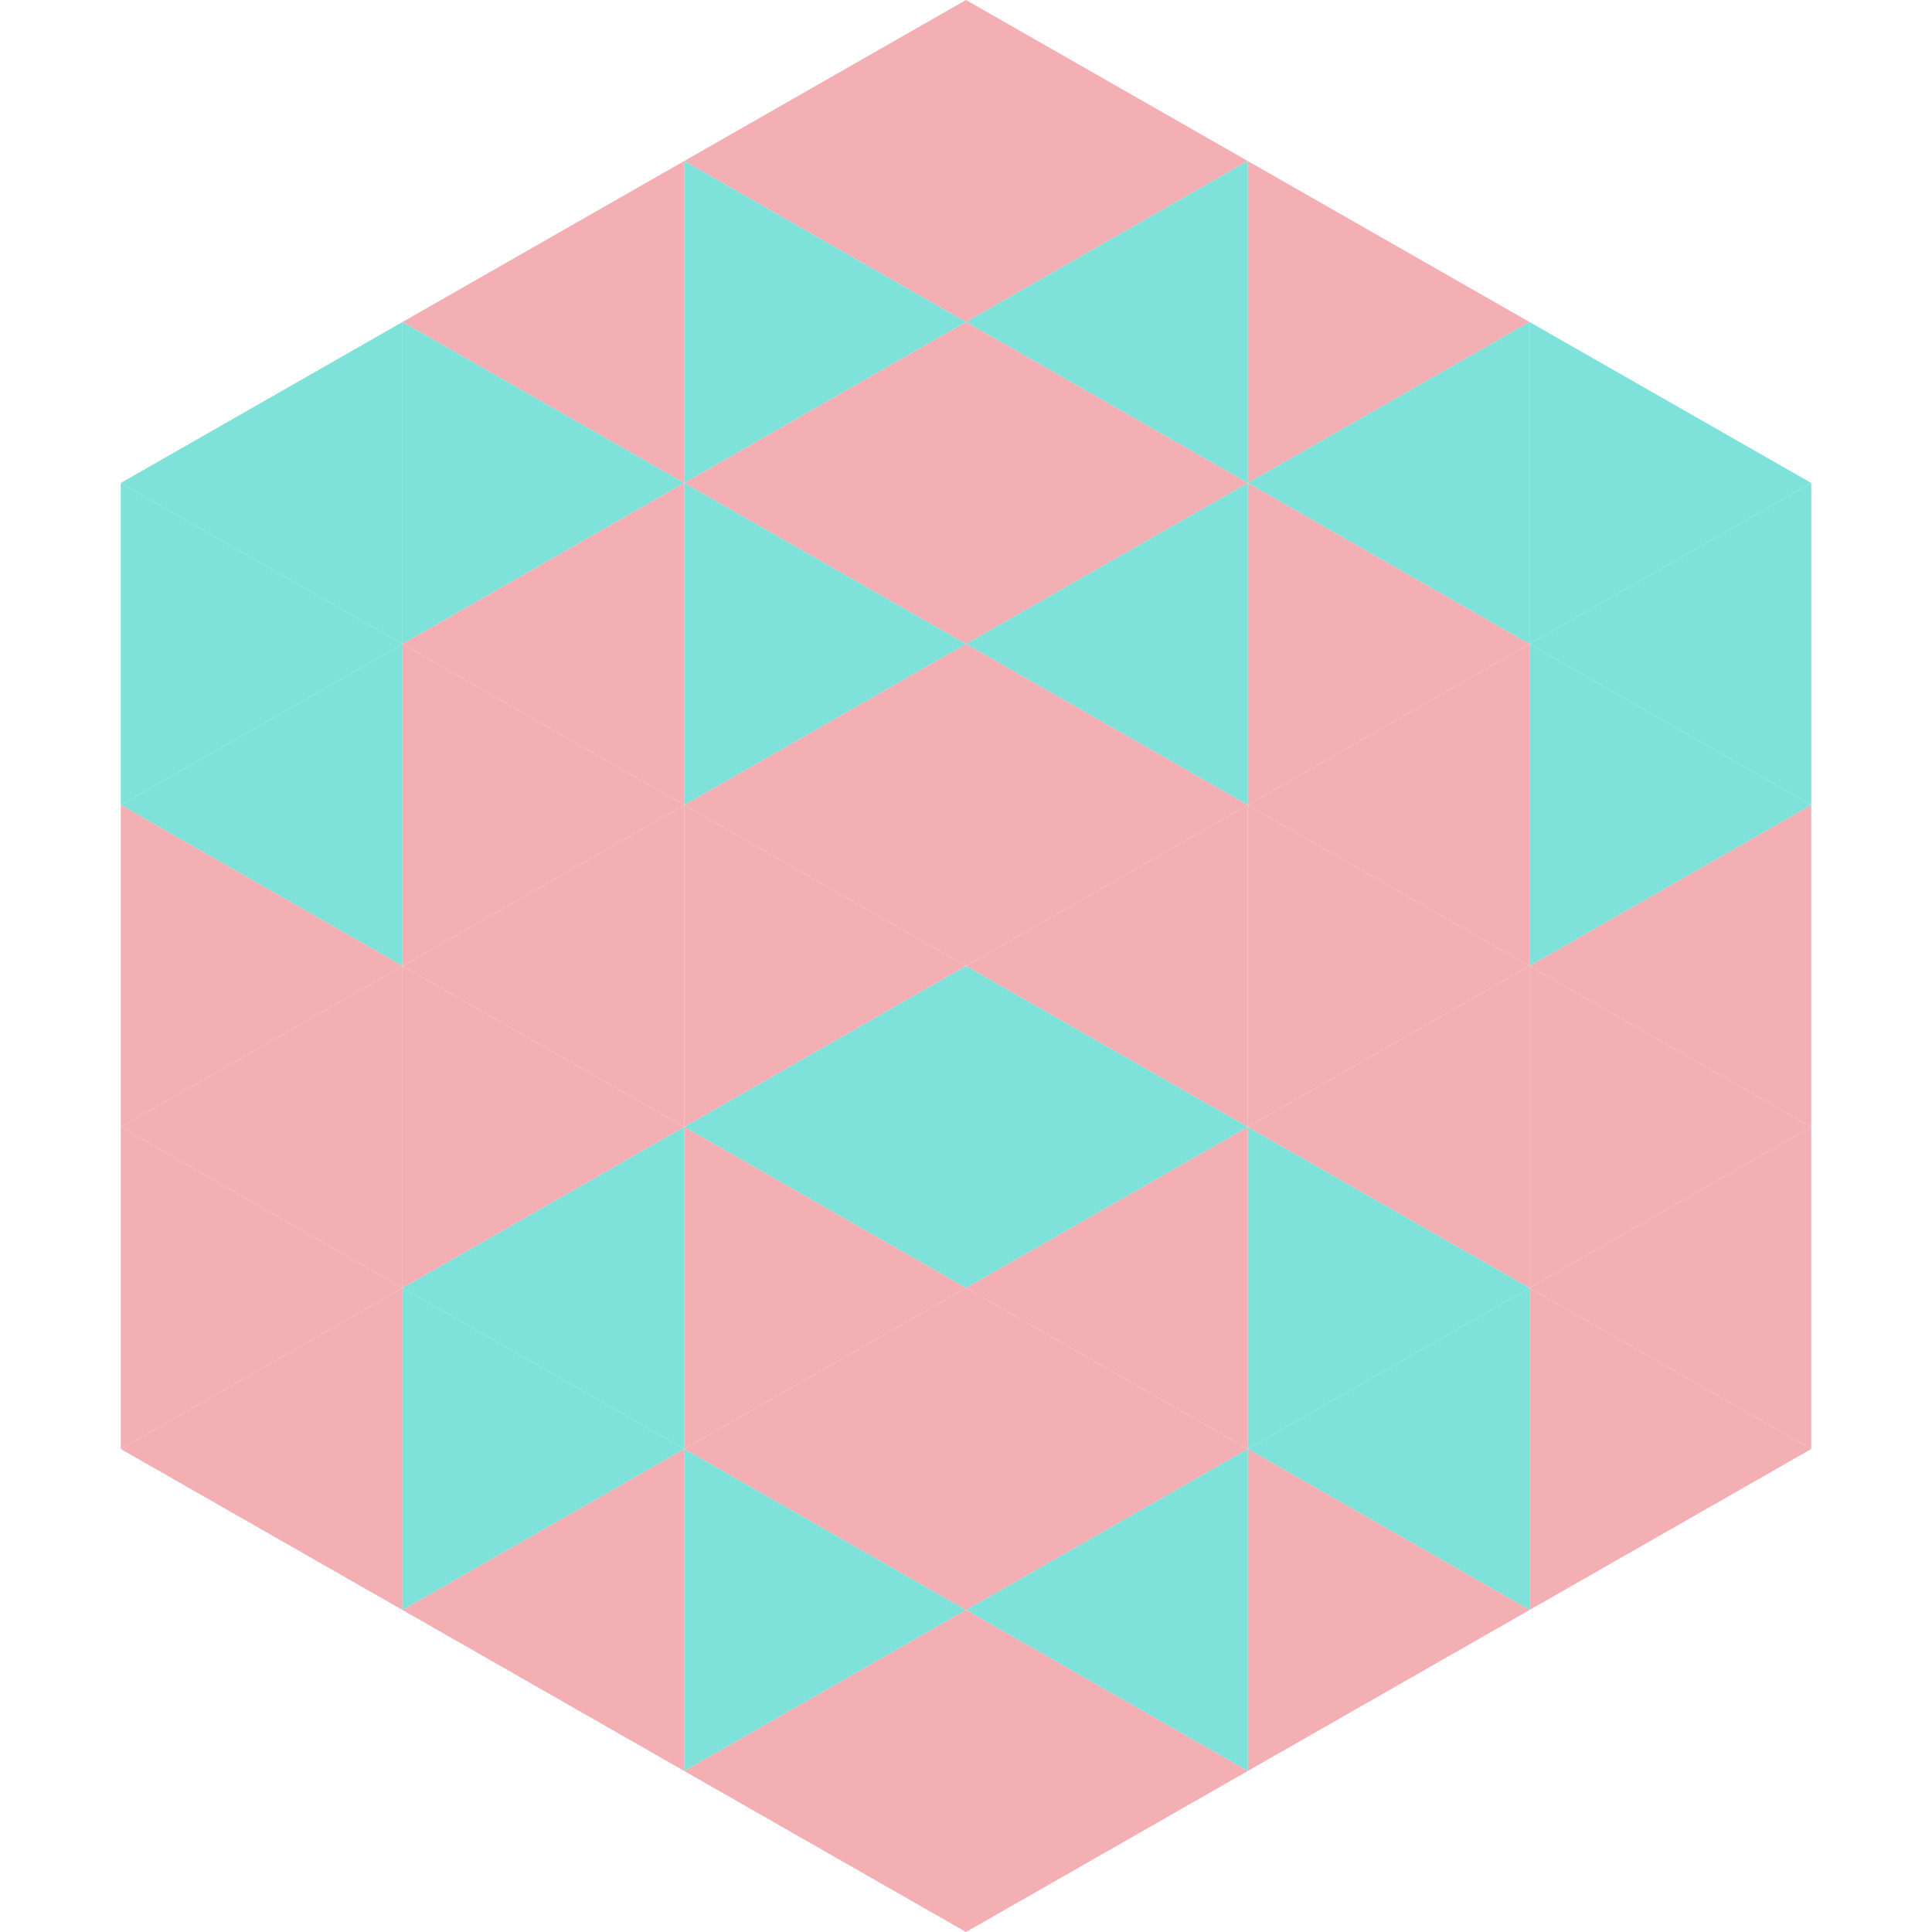 <?xml version="1.0"?>
<!-- Generated by SVGo -->
<svg width="240" height="240"
     xmlns="http://www.w3.org/2000/svg"
     xmlns:xlink="http://www.w3.org/1999/xlink">
<polygon points="50,40 15,60 50,80" style="fill:rgb(127,226,218)" />
<polygon points="190,40 225,60 190,80" style="fill:rgb(127,226,218)" />
<polygon points="15,60 50,80 15,100" style="fill:rgb(127,226,218)" />
<polygon points="225,60 190,80 225,100" style="fill:rgb(127,226,218)" />
<polygon points="50,80 15,100 50,120" style="fill:rgb(127,226,218)" />
<polygon points="190,80 225,100 190,120" style="fill:rgb(127,226,218)" />
<polygon points="15,100 50,120 15,140" style="fill:rgb(243,175,180)" />
<polygon points="225,100 190,120 225,140" style="fill:rgb(243,175,180)" />
<polygon points="50,120 15,140 50,160" style="fill:rgb(243,175,180)" />
<polygon points="190,120 225,140 190,160" style="fill:rgb(243,175,180)" />
<polygon points="15,140 50,160 15,180" style="fill:rgb(243,175,180)" />
<polygon points="225,140 190,160 225,180" style="fill:rgb(243,175,180)" />
<polygon points="50,160 15,180 50,200" style="fill:rgb(243,175,180)" />
<polygon points="190,160 225,180 190,200" style="fill:rgb(243,175,180)" />
<polygon points="15,180 50,200 15,220" style="fill:rgb(255,255,255); fill-opacity:0" />
<polygon points="225,180 190,200 225,220" style="fill:rgb(255,255,255); fill-opacity:0" />
<polygon points="50,0 85,20 50,40" style="fill:rgb(255,255,255); fill-opacity:0" />
<polygon points="190,0 155,20 190,40" style="fill:rgb(255,255,255); fill-opacity:0" />
<polygon points="85,20 50,40 85,60" style="fill:rgb(243,175,180)" />
<polygon points="155,20 190,40 155,60" style="fill:rgb(243,175,180)" />
<polygon points="50,40 85,60 50,80" style="fill:rgb(127,226,218)" />
<polygon points="190,40 155,60 190,80" style="fill:rgb(127,226,218)" />
<polygon points="85,60 50,80 85,100" style="fill:rgb(243,175,180)" />
<polygon points="155,60 190,80 155,100" style="fill:rgb(243,175,180)" />
<polygon points="50,80 85,100 50,120" style="fill:rgb(243,175,180)" />
<polygon points="190,80 155,100 190,120" style="fill:rgb(243,175,180)" />
<polygon points="85,100 50,120 85,140" style="fill:rgb(243,175,180)" />
<polygon points="155,100 190,120 155,140" style="fill:rgb(243,175,180)" />
<polygon points="50,120 85,140 50,160" style="fill:rgb(243,175,180)" />
<polygon points="190,120 155,140 190,160" style="fill:rgb(243,175,180)" />
<polygon points="85,140 50,160 85,180" style="fill:rgb(127,226,218)" />
<polygon points="155,140 190,160 155,180" style="fill:rgb(127,226,218)" />
<polygon points="50,160 85,180 50,200" style="fill:rgb(127,226,218)" />
<polygon points="190,160 155,180 190,200" style="fill:rgb(127,226,218)" />
<polygon points="85,180 50,200 85,220" style="fill:rgb(243,175,180)" />
<polygon points="155,180 190,200 155,220" style="fill:rgb(243,175,180)" />
<polygon points="120,0 85,20 120,40" style="fill:rgb(243,175,180)" />
<polygon points="120,0 155,20 120,40" style="fill:rgb(243,175,180)" />
<polygon points="85,20 120,40 85,60" style="fill:rgb(127,226,218)" />
<polygon points="155,20 120,40 155,60" style="fill:rgb(127,226,218)" />
<polygon points="120,40 85,60 120,80" style="fill:rgb(243,175,180)" />
<polygon points="120,40 155,60 120,80" style="fill:rgb(243,175,180)" />
<polygon points="85,60 120,80 85,100" style="fill:rgb(127,226,218)" />
<polygon points="155,60 120,80 155,100" style="fill:rgb(127,226,218)" />
<polygon points="120,80 85,100 120,120" style="fill:rgb(243,175,180)" />
<polygon points="120,80 155,100 120,120" style="fill:rgb(243,175,180)" />
<polygon points="85,100 120,120 85,140" style="fill:rgb(243,175,180)" />
<polygon points="155,100 120,120 155,140" style="fill:rgb(243,175,180)" />
<polygon points="120,120 85,140 120,160" style="fill:rgb(127,226,218)" />
<polygon points="120,120 155,140 120,160" style="fill:rgb(127,226,218)" />
<polygon points="85,140 120,160 85,180" style="fill:rgb(243,175,180)" />
<polygon points="155,140 120,160 155,180" style="fill:rgb(243,175,180)" />
<polygon points="120,160 85,180 120,200" style="fill:rgb(243,175,180)" />
<polygon points="120,160 155,180 120,200" style="fill:rgb(243,175,180)" />
<polygon points="85,180 120,200 85,220" style="fill:rgb(127,226,218)" />
<polygon points="155,180 120,200 155,220" style="fill:rgb(127,226,218)" />
<polygon points="120,200 85,220 120,240" style="fill:rgb(243,175,180)" />
<polygon points="120,200 155,220 120,240" style="fill:rgb(243,175,180)" />
<polygon points="85,220 120,240 85,260" style="fill:rgb(255,255,255); fill-opacity:0" />
<polygon points="155,220 120,240 155,260" style="fill:rgb(255,255,255); fill-opacity:0" />
</svg>
